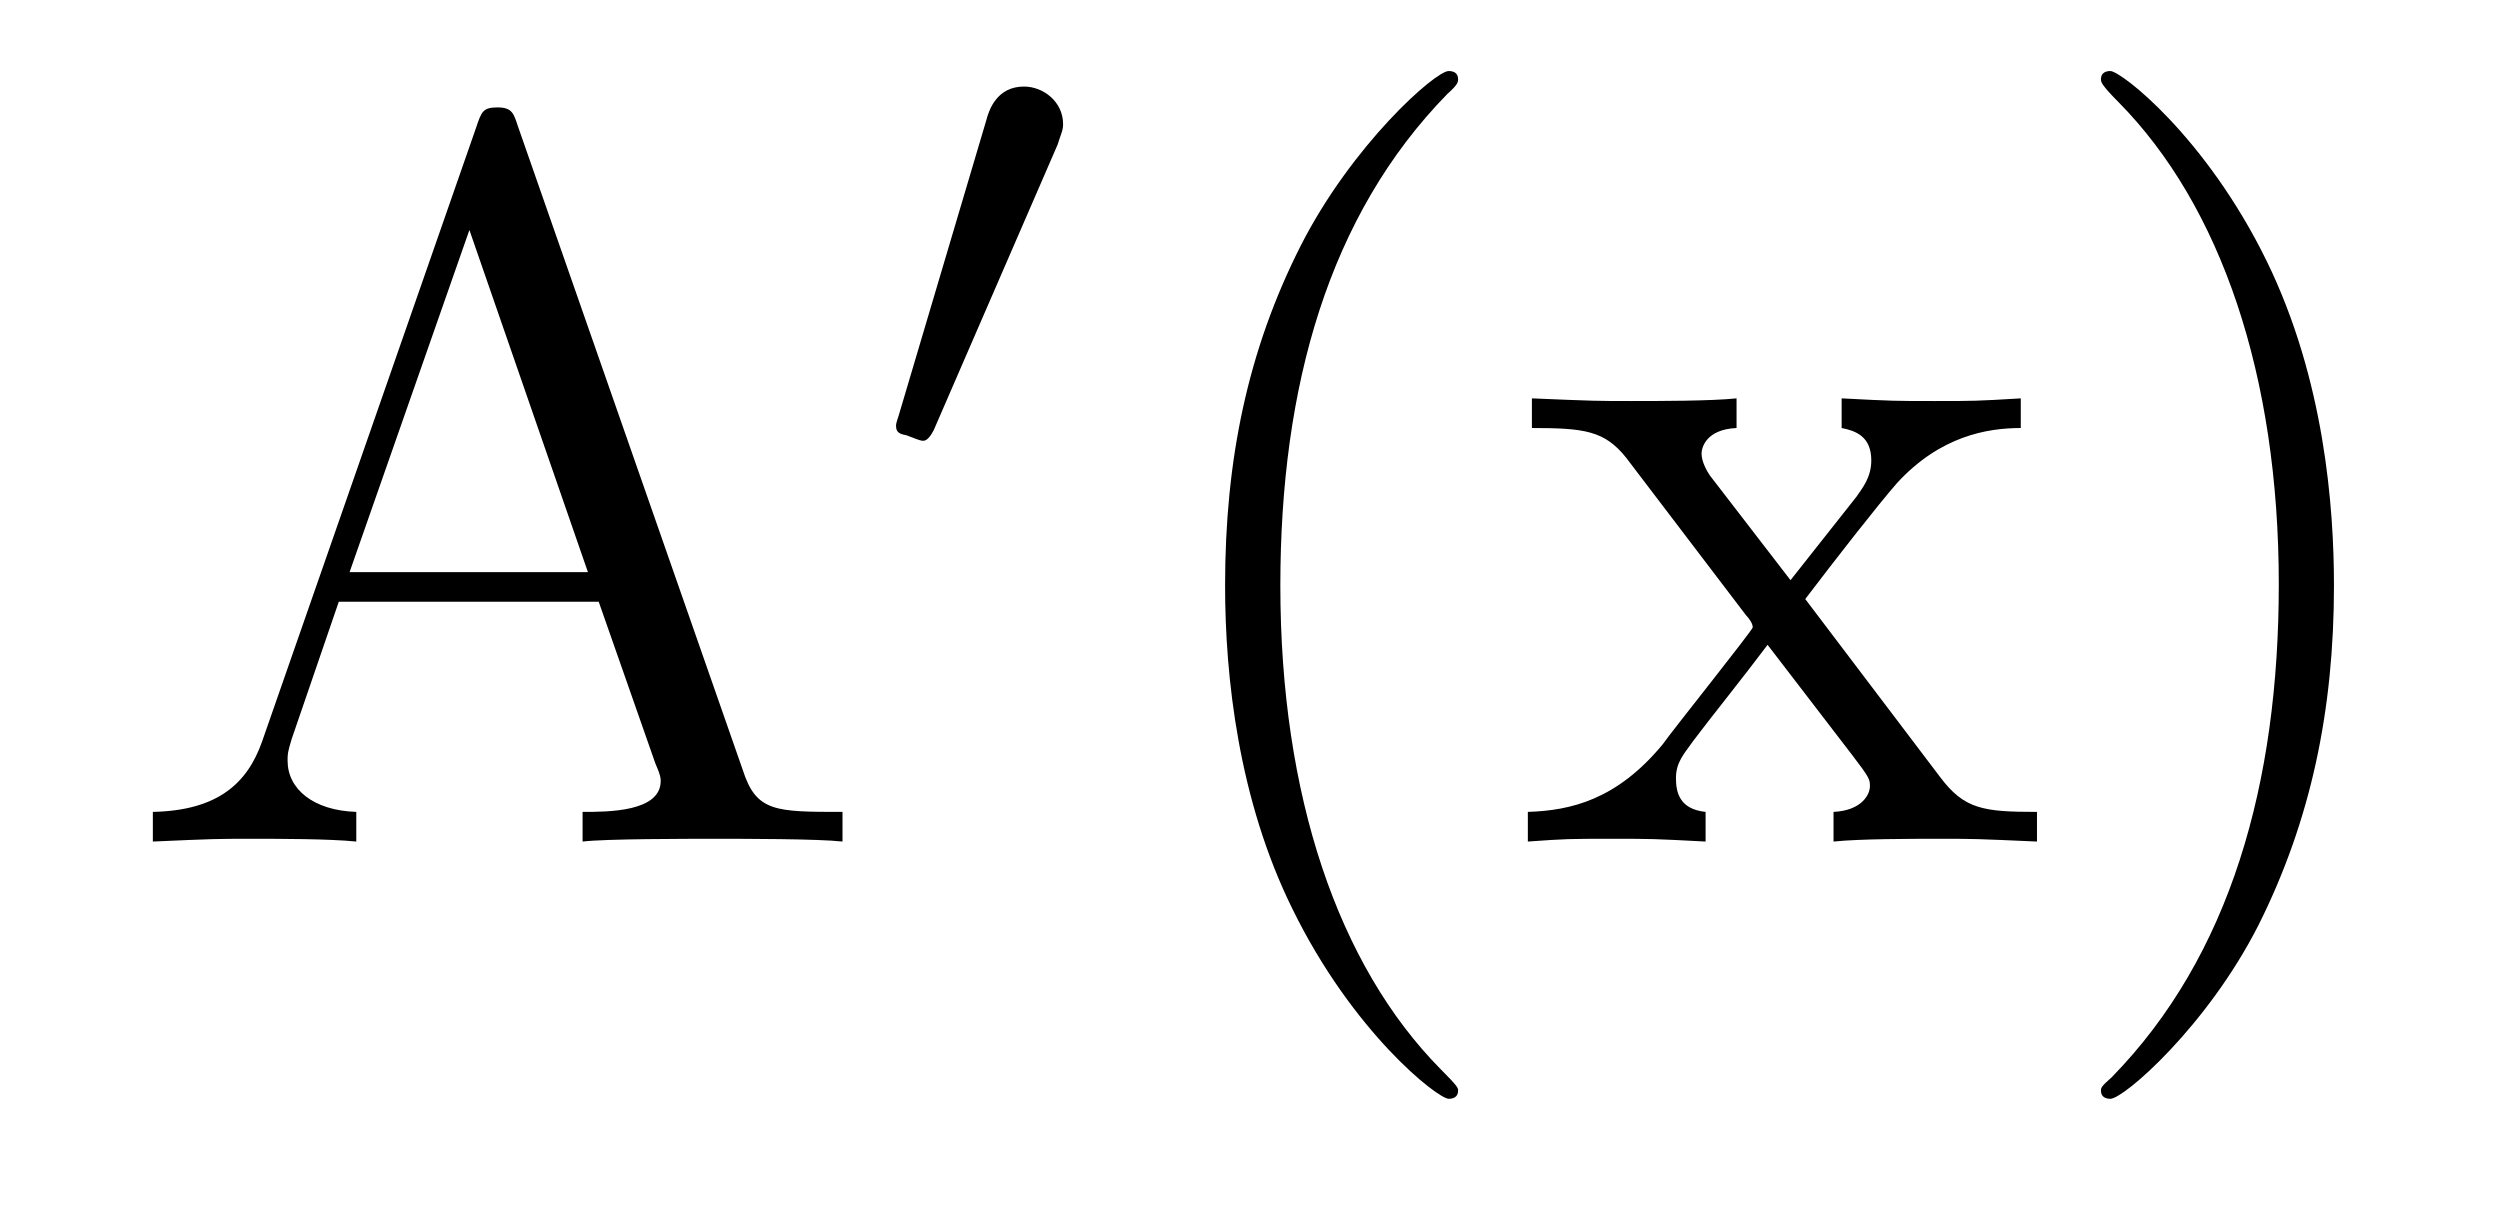 <?xml version='1.0'?>
<!-- This file was generated by dvisvgm 1.9.2 -->
<svg height='14pt' version='1.1' viewBox='0 -14 29 14' width='29pt' xmlns='http://www.w3.org/2000/svg' xmlns:xlink='http://www.w3.org/1999/xlink'>
<g id='page1'>
<g transform='matrix(1 0 0 1 -127 650)'>
<path d='M133.008 -662.535C132.961 -662.676 132.945 -662.754 132.773 -662.754C132.602 -662.754 132.586 -662.707 132.523 -662.52L130.039 -655.395C129.867 -654.91 129.523 -654.598 128.773 -654.582V-654.238C129.492 -654.27 129.523 -654.27 129.914 -654.27C130.242 -654.27 130.82 -654.27 131.133 -654.238V-654.582C130.633 -654.598 130.336 -654.848 130.336 -655.176C130.336 -655.254 130.336 -655.269 130.383 -655.426L130.93 -657.02H133.945L134.602 -655.145C134.664 -655.004 134.664 -654.973 134.664 -654.941C134.664 -654.582 134.055 -654.582 133.758 -654.582V-654.238C134.023 -654.27 134.961 -654.27 135.305 -654.27C135.633 -654.27 136.492 -654.27 136.773 -654.238V-654.582C135.992 -654.582 135.773 -654.582 135.617 -655.066L133.008 -662.535ZM132.445 -661.332L133.82 -657.363H131.055L132.445 -661.332ZM137.156 -654.238' fill-rule='evenodd'/>
<path d='M139.269 -662.324C139.301 -662.434 139.332 -662.481 139.332 -662.559C139.332 -662.824 139.098 -662.996 138.879 -662.996C138.566 -662.996 138.473 -662.73 138.441 -662.605L137.426 -659.184C137.394 -659.09 137.394 -659.074 137.394 -659.059C137.394 -658.98 137.441 -658.965 137.52 -658.949C137.676 -658.887 137.691 -658.887 137.707 -658.887C137.723 -658.887 137.769 -658.887 137.832 -659.012L139.269 -662.324ZM139.437 -658.559' fill-rule='evenodd'/>
<path d='M143.914 -651.348C143.914 -651.379 143.914 -651.395 143.711 -651.598C142.523 -652.801 141.852 -654.77 141.852 -657.207C141.852 -659.52 142.414 -661.504 143.789 -662.91C143.914 -663.02 143.914 -663.051 143.914 -663.082C143.914 -663.16 143.852 -663.176 143.805 -663.176C143.648 -663.176 142.68 -662.316 142.086 -661.145C141.477 -659.941 141.211 -658.676 141.211 -657.207C141.211 -656.145 141.367 -654.723 141.992 -653.457C142.695 -652.02 143.68 -651.254 143.805 -651.254C143.852 -651.254 143.914 -651.27 143.914 -651.348ZM147.941 -657.051C148.285 -657.504 148.785 -658.145 149.004 -658.395C149.504 -658.941 150.051 -659.035 150.441 -659.035V-659.379C149.926 -659.348 149.895 -659.348 149.441 -659.348S148.957 -659.348 148.363 -659.379V-659.035C148.52 -659.004 148.707 -658.941 148.707 -658.66C148.707 -658.457 148.598 -658.332 148.535 -658.238L147.77 -657.27L146.832 -658.488C146.801 -658.535 146.738 -658.644 146.738 -658.738C146.738 -658.801 146.785 -659.019 147.144 -659.035V-659.379C146.848 -659.348 146.238 -659.348 145.926 -659.348C145.535 -659.348 145.504 -659.348 144.77 -659.379V-659.035C145.379 -659.035 145.613 -659.004 145.863 -658.691L147.254 -656.863C147.285 -656.832 147.332 -656.769 147.332 -656.723C147.332 -656.691 146.394 -655.52 146.285 -655.363C145.754 -654.723 145.223 -654.598 144.723 -654.582V-654.238C145.176 -654.27 145.191 -654.27 145.707 -654.27C146.16 -654.27 146.176 -654.27 146.785 -654.238V-654.582C146.488 -654.613 146.441 -654.801 146.441 -654.973C146.441 -655.16 146.535 -655.254 146.645 -655.41C146.832 -655.66 147.223 -656.145 147.504 -656.52L148.488 -655.238C148.691 -654.973 148.691 -654.957 148.691 -654.879C148.691 -654.785 148.598 -654.598 148.269 -654.582V-654.238C148.582 -654.27 149.16 -654.27 149.504 -654.27C149.895 -654.27 149.91 -654.27 150.629 -654.238V-654.582C150.004 -654.582 149.785 -654.613 149.504 -654.988L147.941 -657.051ZM154.074 -657.207C154.074 -658.113 153.965 -659.598 153.293 -660.973C152.59 -662.41 151.605 -663.176 151.48 -663.176C151.434 -663.176 151.371 -663.16 151.371 -663.082C151.371 -663.051 151.371 -663.02 151.574 -662.816C152.762 -661.613 153.434 -659.645 153.434 -657.223C153.434 -654.91 152.871 -652.91 151.496 -651.504C151.371 -651.395 151.371 -651.379 151.371 -651.348C151.371 -651.27 151.434 -651.254 151.48 -651.254C151.637 -651.254 152.605 -652.098 153.199 -653.27C153.809 -654.488 154.074 -655.77 154.074 -657.207ZM155.273 -654.238' fill-rule='evenodd'/>
</g>
</g>
</svg>
